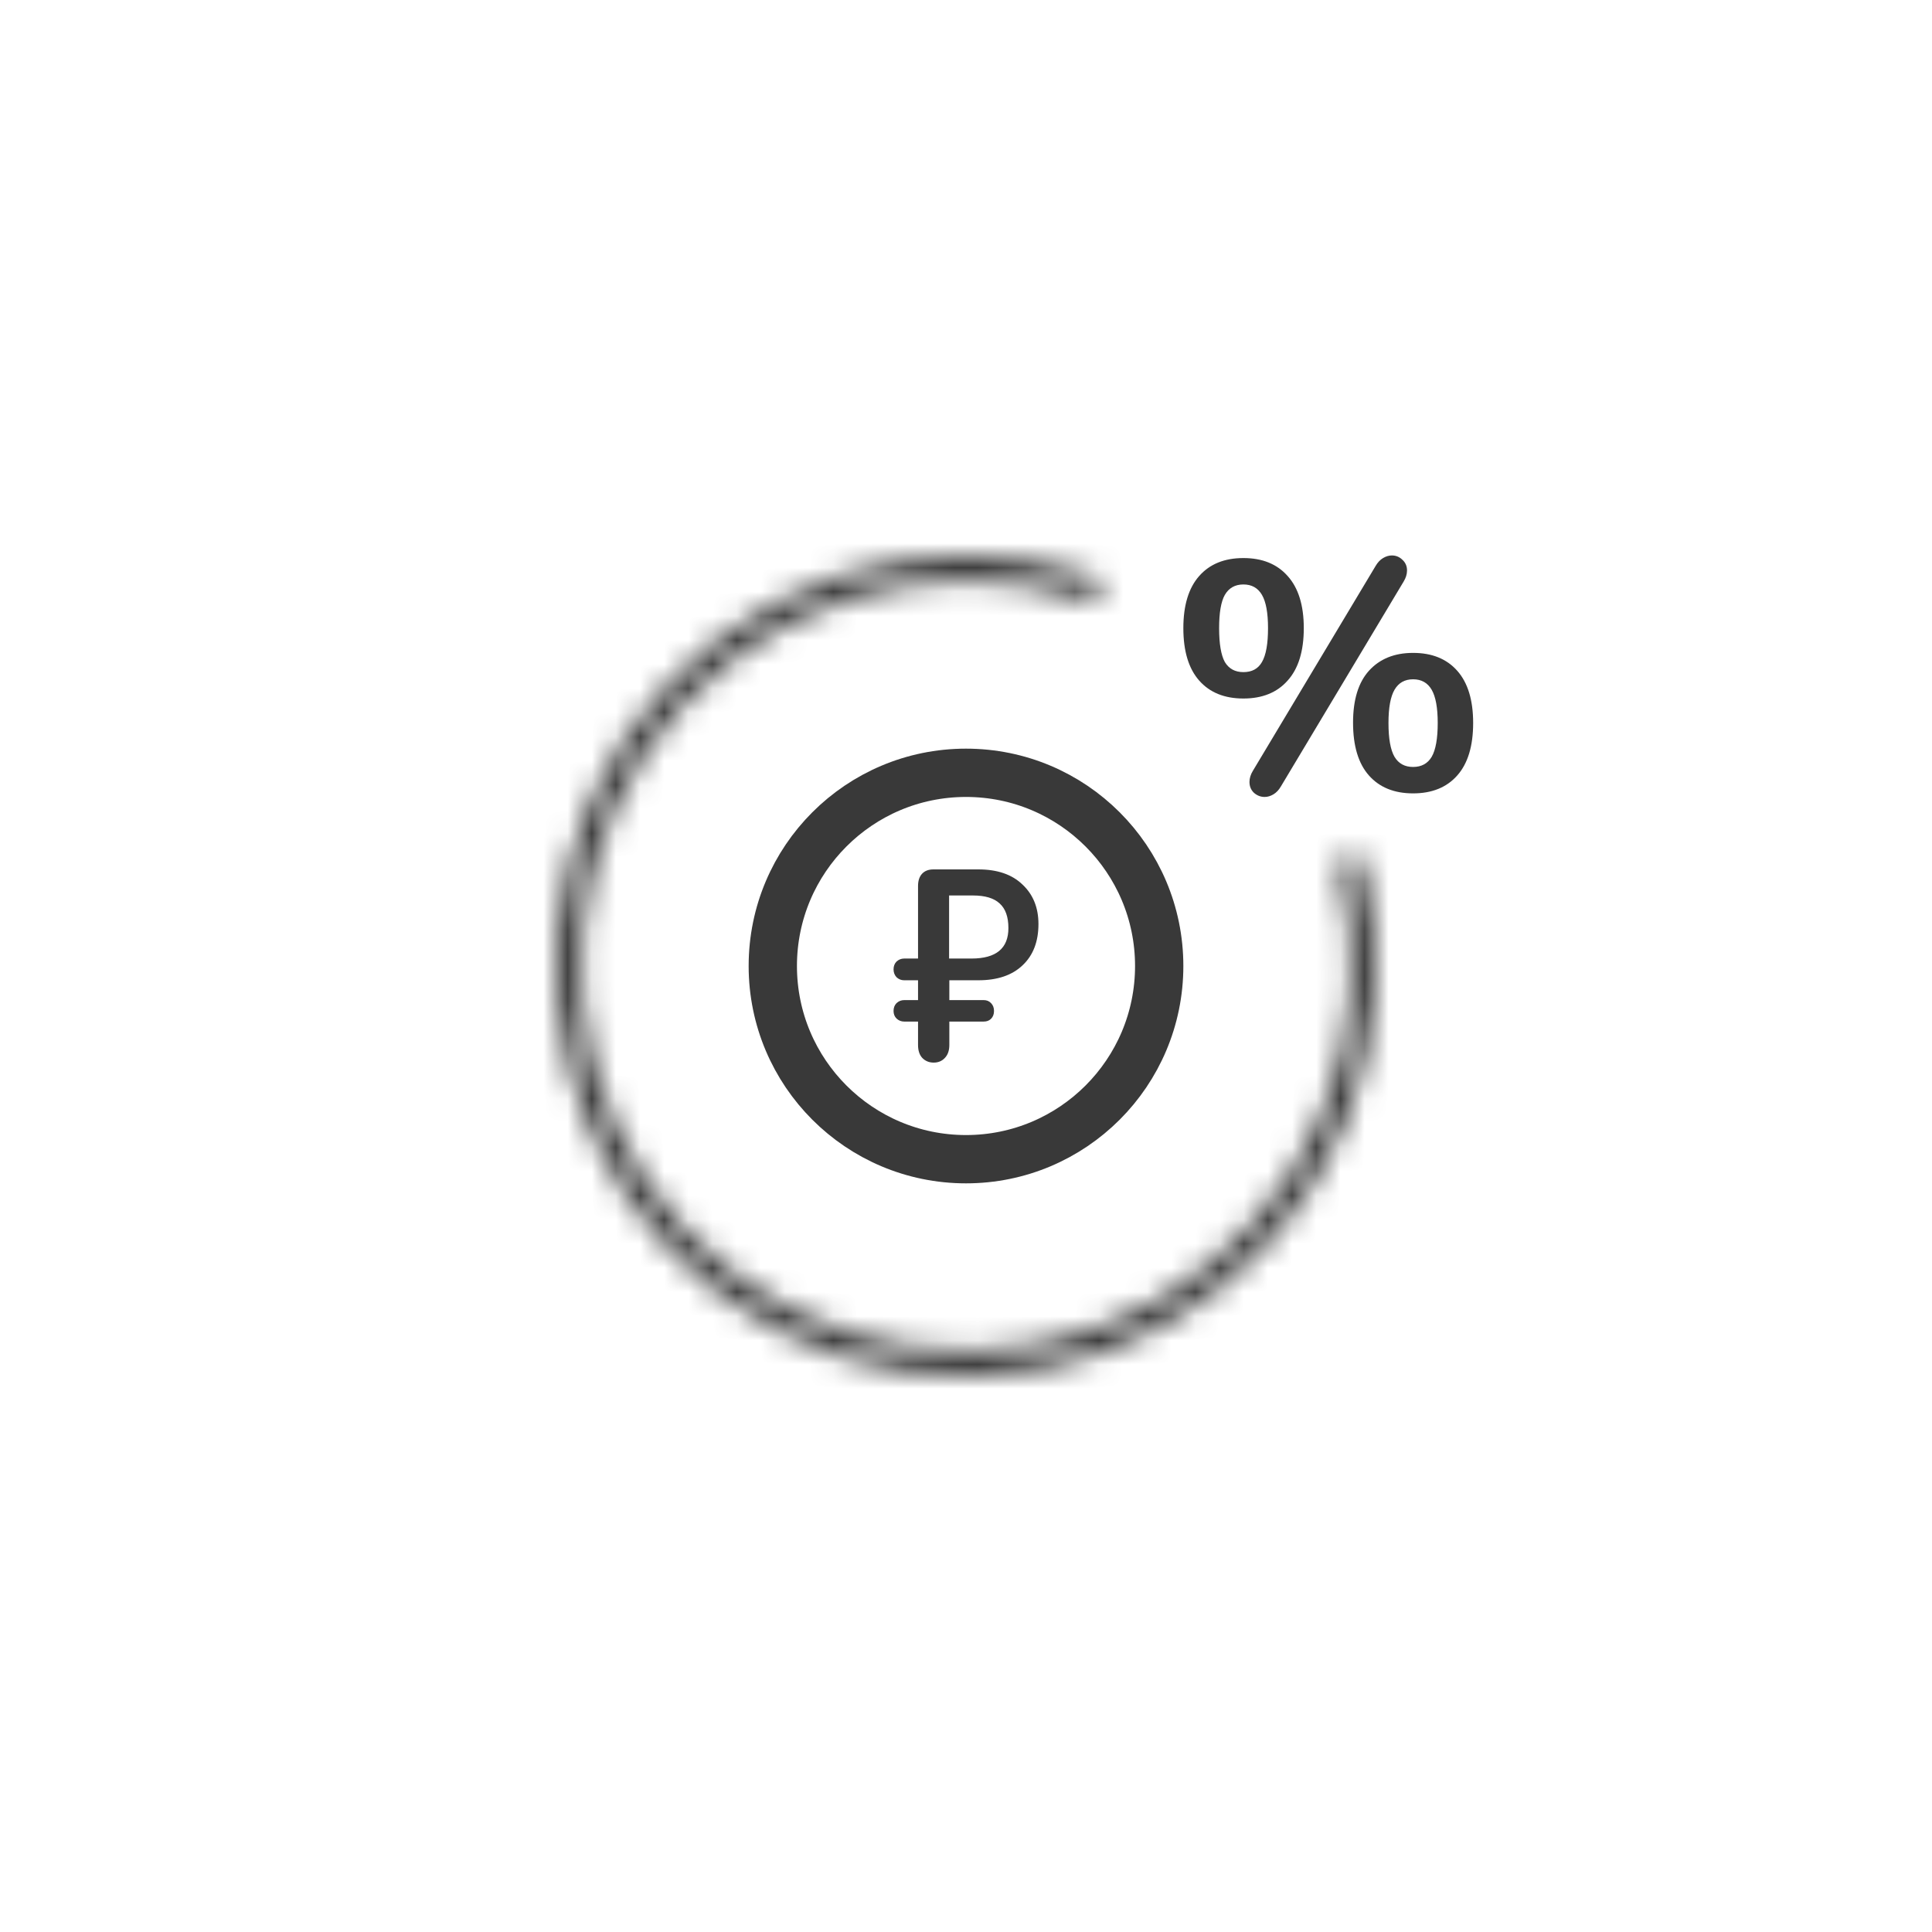 <svg width="80" height="80" viewBox="0 0 80 80" fill="none" xmlns="http://www.w3.org/2000/svg">
<circle cx="40" cy="40" r="8" stroke="#393939" stroke-width="2"/>
<path d="M39.31 40.591V41.412H40.732C40.857 41.412 40.958 41.453 41.035 41.536C41.118 41.618 41.16 41.727 41.16 41.862C41.16 41.997 41.118 42.106 41.035 42.188C40.958 42.264 40.857 42.301 40.732 42.301H39.31V43.269C39.31 43.501 39.247 43.681 39.122 43.809C39.004 43.936 38.85 44 38.662 44C38.474 44 38.317 43.936 38.192 43.809C38.073 43.681 38.014 43.501 38.014 43.269V42.301H37.439C37.321 42.301 37.216 42.26 37.125 42.177C37.042 42.095 37 41.99 37 41.862C37 41.727 37.042 41.618 37.125 41.536C37.216 41.453 37.321 41.412 37.439 41.412H38.014V40.591H37.439C37.321 40.591 37.216 40.55 37.125 40.467C37.042 40.377 37 40.268 37 40.141C37 40.006 37.042 39.897 37.125 39.814C37.216 39.732 37.321 39.691 37.439 39.691H38.014V36.686C38.014 36.469 38.07 36.3 38.181 36.18C38.293 36.06 38.45 36 38.652 36H40.512C41.3 36 41.909 36.21 42.342 36.63C42.781 37.043 43 37.587 43 38.262C43 38.989 42.781 39.559 42.342 39.972C41.909 40.384 41.3 40.591 40.512 40.591H39.31ZM39.3 39.691H40.23C41.247 39.691 41.756 39.27 41.756 38.43C41.756 37.965 41.634 37.624 41.39 37.407C41.153 37.189 40.788 37.08 40.293 37.08H39.3V39.691Z" fill="#393939"/>
<mask id="path-3-inside-1_13108_2459" fill="white">
<path d="M55.809 35.396C56.092 35.313 56.39 35.476 56.463 35.762C57.369 39.279 57.125 43 55.759 46.376C54.326 49.917 51.743 52.873 48.425 54.766C45.107 56.659 41.248 57.379 37.47 56.811C33.693 56.242 30.217 54.418 27.603 51.632C24.989 48.846 23.39 45.261 23.062 41.455C22.735 37.649 23.7 33.844 25.8 30.653C27.9 27.462 31.014 25.072 34.639 23.867C38.095 22.719 41.824 22.712 45.277 23.84C45.557 23.931 45.701 24.238 45.6 24.516C45.5 24.793 45.194 24.936 44.913 24.845C41.686 23.799 38.204 23.808 34.976 24.881C31.579 26.01 28.661 28.25 26.692 31.241C24.724 34.231 23.82 37.797 24.127 41.364C24.433 44.931 25.932 48.291 28.382 50.901C30.831 53.512 34.089 55.221 37.629 55.754C41.169 56.287 44.786 55.612 47.895 53.838C51.005 52.064 53.426 49.294 54.769 45.975C56.044 42.822 56.276 39.348 55.437 36.06C55.364 35.775 55.526 35.478 55.809 35.396Z"/>
</mask>
<path d="M55.809 35.396C56.092 35.313 56.39 35.476 56.463 35.762C57.369 39.279 57.125 43 55.759 46.376C54.326 49.917 51.743 52.873 48.425 54.766C45.107 56.659 41.248 57.379 37.47 56.811C33.693 56.242 30.217 54.418 27.603 51.632C24.989 48.846 23.39 45.261 23.062 41.455C22.735 37.649 23.7 33.844 25.8 30.653C27.9 27.462 31.014 25.072 34.639 23.867C38.095 22.719 41.824 22.712 45.277 23.84C45.557 23.931 45.701 24.238 45.6 24.516C45.5 24.793 45.194 24.936 44.913 24.845C41.686 23.799 38.204 23.808 34.976 24.881C31.579 26.01 28.661 28.25 26.692 31.241C24.724 34.231 23.82 37.797 24.127 41.364C24.433 44.931 25.932 48.291 28.382 50.901C30.831 53.512 34.089 55.221 37.629 55.754C41.169 56.287 44.786 55.612 47.895 53.838C51.005 52.064 53.426 49.294 54.769 45.975C56.044 42.822 56.276 39.348 55.437 36.06C55.364 35.775 55.526 35.478 55.809 35.396Z" stroke="#393939" stroke-width="4" mask="url(#path-3-inside-1_13108_2459)"/>
<path d="M53.037 32.568C52.953 32.712 52.851 32.82 52.73 32.892C52.609 32.964 52.488 33 52.367 33C52.199 33 52.05 32.941 51.92 32.825C51.799 32.708 51.738 32.559 51.738 32.379C51.738 32.226 51.785 32.073 51.878 31.92L56.963 23.432C57.047 23.288 57.149 23.18 57.27 23.108C57.391 23.036 57.512 23 57.633 23C57.801 23 57.945 23.058 58.066 23.175C58.197 23.292 58.262 23.441 58.262 23.621C58.262 23.774 58.215 23.927 58.122 24.08L53.037 32.568ZM51.487 28.924C50.704 28.924 50.094 28.677 49.657 28.182C49.219 27.687 49 26.963 49 26.009C49 25.065 49.219 24.345 49.657 23.85C50.094 23.355 50.704 23.108 51.487 23.108C52.269 23.108 52.879 23.355 53.317 23.85C53.764 24.345 53.987 25.065 53.987 26.009C53.987 26.963 53.764 27.687 53.317 28.182C52.879 28.677 52.269 28.924 51.487 28.924ZM51.487 27.831C51.84 27.831 52.097 27.692 52.255 27.413C52.423 27.125 52.506 26.657 52.506 26.009C52.506 25.38 52.423 24.921 52.255 24.633C52.087 24.345 51.831 24.201 51.487 24.201C51.142 24.201 50.886 24.345 50.718 24.633C50.56 24.912 50.481 25.371 50.481 26.009C50.481 26.657 50.56 27.125 50.718 27.413C50.886 27.692 51.142 27.831 51.487 27.831ZM58.513 32.852C57.731 32.852 57.121 32.604 56.683 32.109C56.246 31.614 56.027 30.886 56.027 29.923C56.027 28.978 56.246 28.263 56.683 27.777C57.13 27.282 57.74 27.035 58.513 27.035C59.296 27.035 59.906 27.282 60.343 27.777C60.781 28.272 61 28.992 61 29.937C61 30.89 60.781 31.614 60.343 32.109C59.906 32.604 59.296 32.852 58.513 32.852ZM58.513 31.758C58.858 31.758 59.114 31.619 59.282 31.34C59.449 31.052 59.533 30.584 59.533 29.937C59.533 29.307 59.449 28.848 59.282 28.56C59.114 28.272 58.858 28.128 58.513 28.128C58.169 28.128 57.913 28.272 57.745 28.56C57.577 28.848 57.494 29.307 57.494 29.937C57.494 30.584 57.577 31.052 57.745 31.34C57.913 31.619 58.169 31.758 58.513 31.758Z" fill="#393939"/>
</svg>
